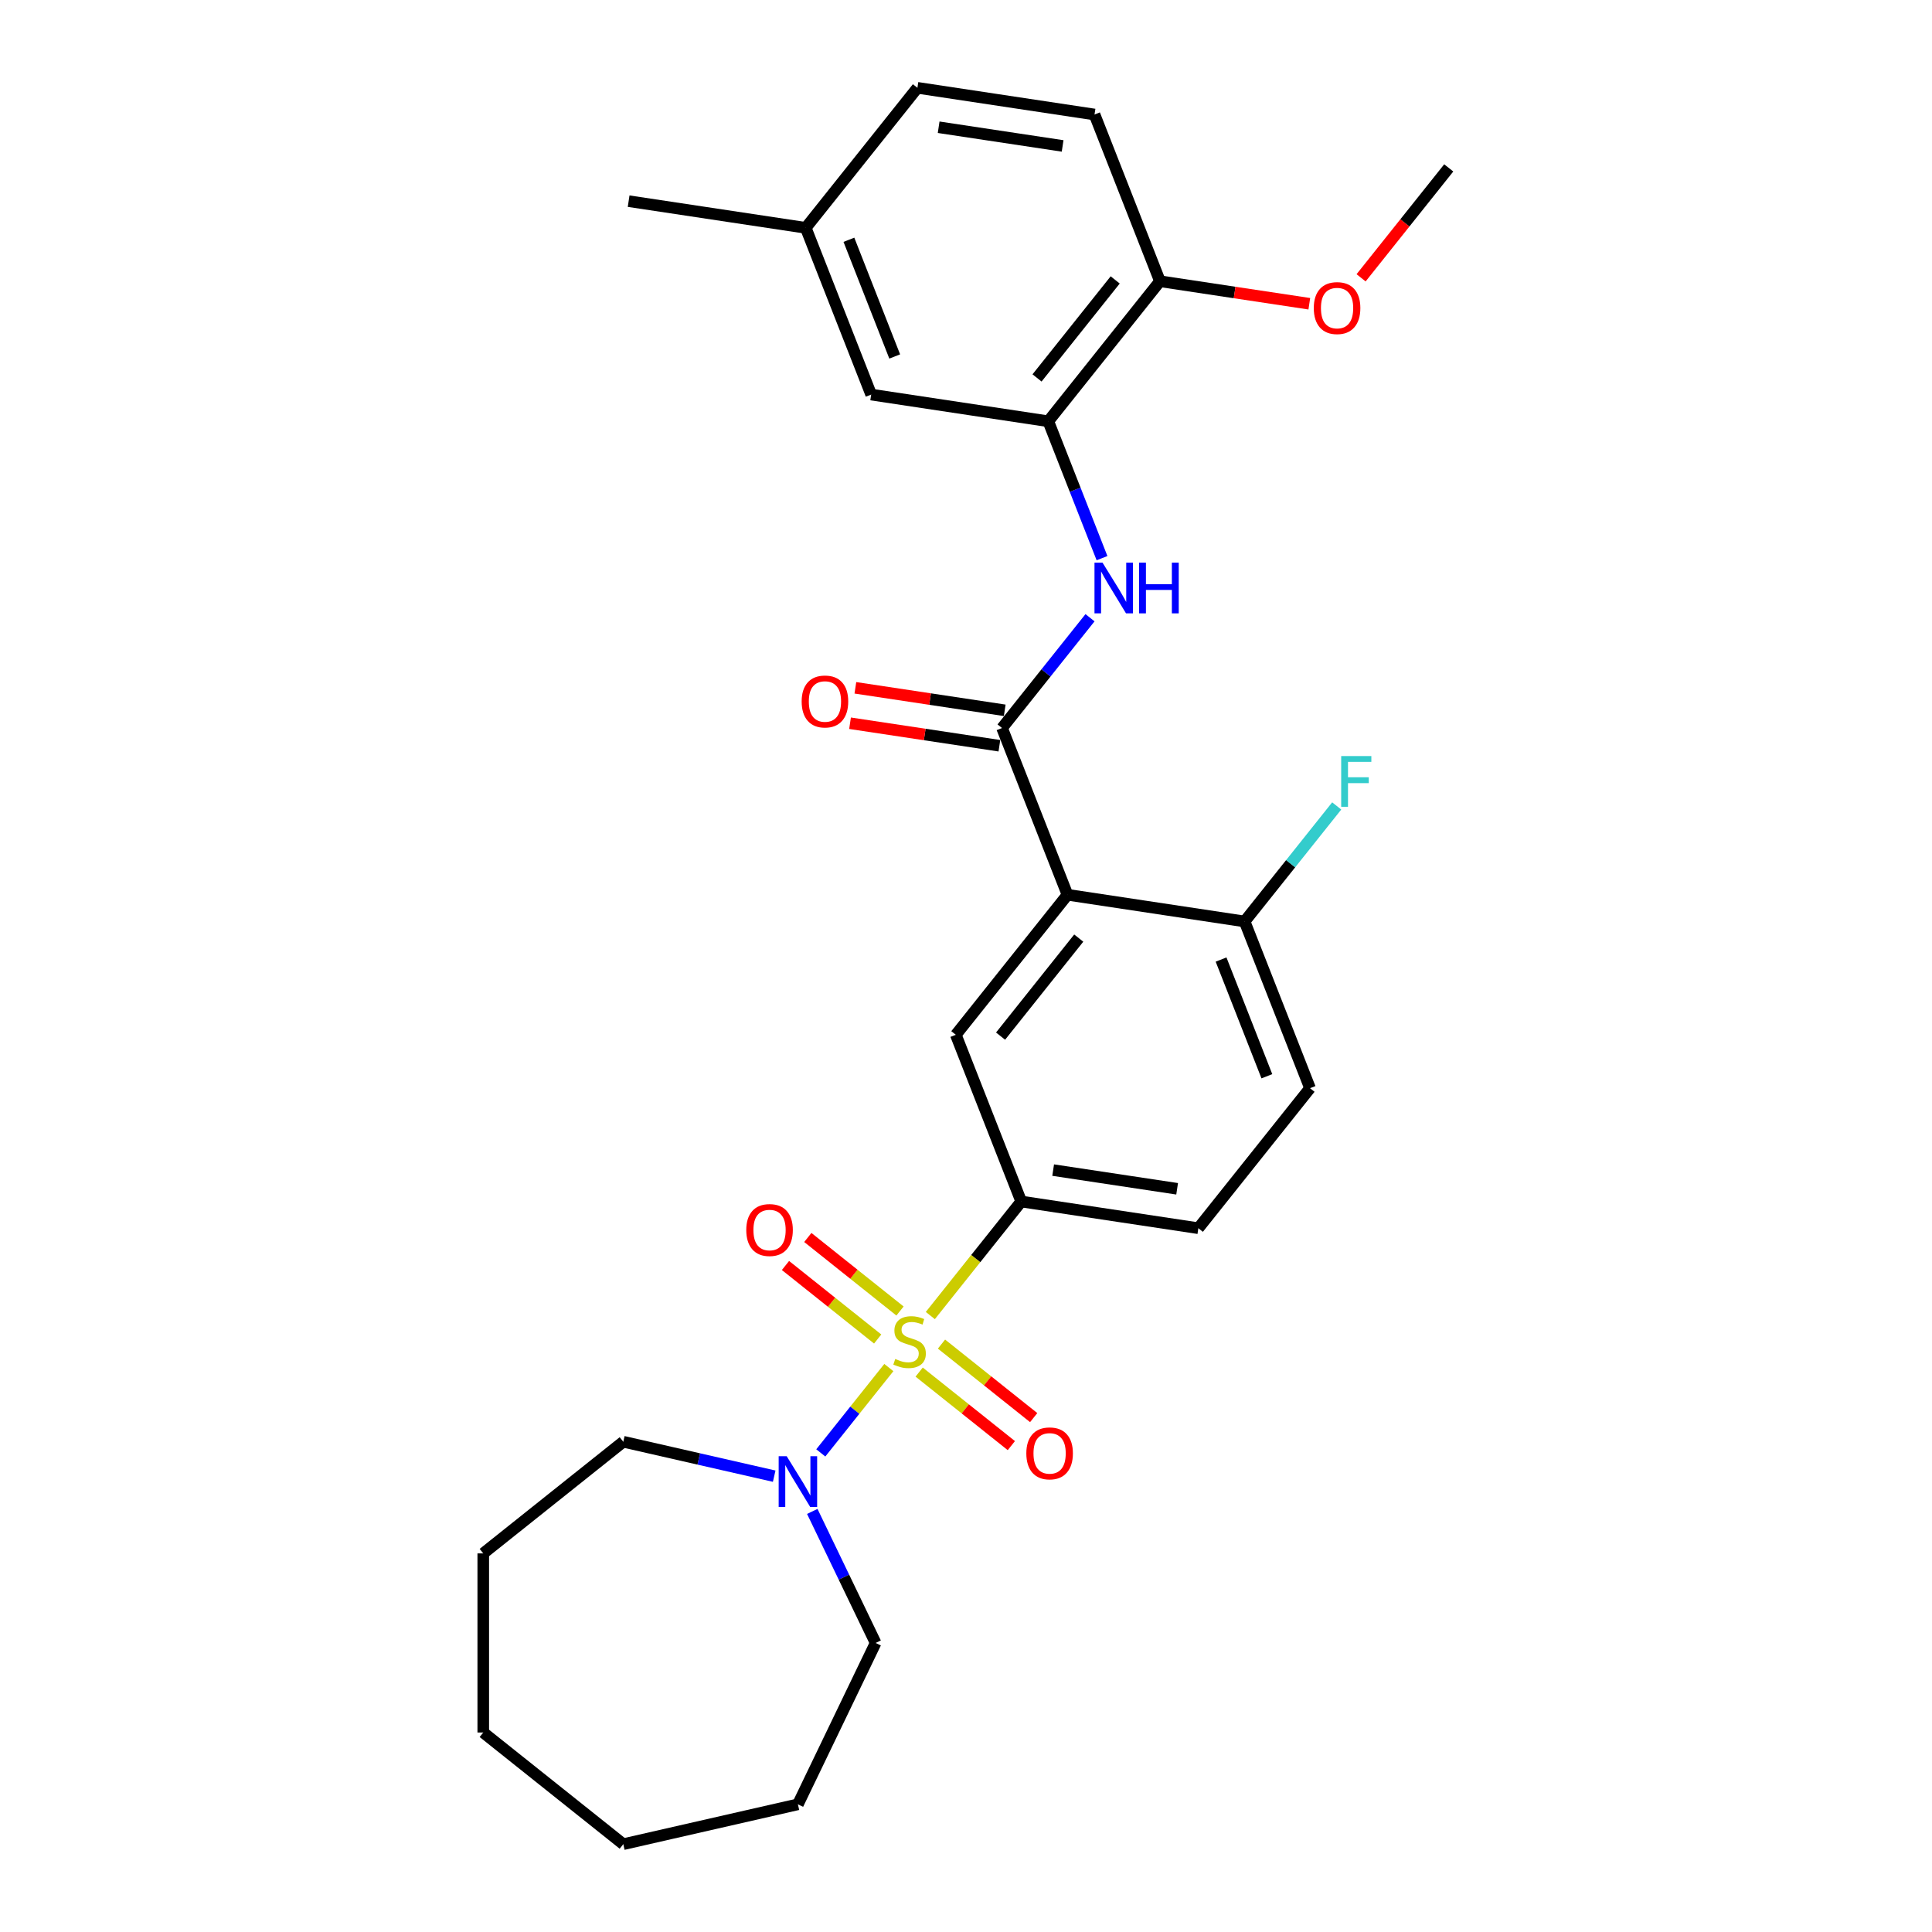 <?xml version='1.0' encoding='iso-8859-1'?>
<svg version='1.1' baseProfile='full'
              xmlns='http://www.w3.org/2000/svg'
                      xmlns:rdkit='http://www.rdkit.org/xml'
                      xmlns:xlink='http://www.w3.org/1999/xlink'
                  xml:space='preserve'
width='1000px' height='1000px' viewBox='0 0 1000 1000'>
<!-- END OF HEADER -->
<rect style='opacity:1.0;fill:#FFFFFF;stroke:none' width='1000' height='1000' x='0' y='0'> </rect>
<path class='bond-2' d='M 481.533,680.923 L 505.066,651.414' style='fill:none;fill-rule:evenodd;stroke:#CCCC00;stroke-width:6px;stroke-linecap:butt;stroke-linejoin:miter;stroke-opacity:1' />
<path class='bond-2' d='M 505.066,651.414 L 528.599,621.904' style='fill:none;fill-rule:evenodd;stroke:#000000;stroke-width:6px;stroke-linecap:butt;stroke-linejoin:miter;stroke-opacity:1' />
<path class='bond-3' d='M 460.062,707.847 L 442.451,729.93' style='fill:none;fill-rule:evenodd;stroke:#CCCC00;stroke-width:6px;stroke-linecap:butt;stroke-linejoin:miter;stroke-opacity:1' />
<path class='bond-3' d='M 442.451,729.93 L 424.84,752.014' style='fill:none;fill-rule:evenodd;stroke:#0000FF;stroke-width:6px;stroke-linecap:butt;stroke-linejoin:miter;stroke-opacity:1' />
<path class='bond-7' d='M 465.842,678.576 L 441.982,659.548' style='fill:none;fill-rule:evenodd;stroke:#CCCC00;stroke-width:6px;stroke-linecap:butt;stroke-linejoin:miter;stroke-opacity:1' />
<path class='bond-7' d='M 441.982,659.548 L 418.123,640.521' style='fill:none;fill-rule:evenodd;stroke:#FF0000;stroke-width:6px;stroke-linecap:butt;stroke-linejoin:miter;stroke-opacity:1' />
<path class='bond-7' d='M 454.282,693.072 L 430.422,674.045' style='fill:none;fill-rule:evenodd;stroke:#CCCC00;stroke-width:6px;stroke-linecap:butt;stroke-linejoin:miter;stroke-opacity:1' />
<path class='bond-7' d='M 430.422,674.045 L 406.563,655.017' style='fill:none;fill-rule:evenodd;stroke:#FF0000;stroke-width:6px;stroke-linecap:butt;stroke-linejoin:miter;stroke-opacity:1' />
<path class='bond-8' d='M 475.752,710.194 L 499.612,729.222' style='fill:none;fill-rule:evenodd;stroke:#CCCC00;stroke-width:6px;stroke-linecap:butt;stroke-linejoin:miter;stroke-opacity:1' />
<path class='bond-8' d='M 499.612,729.222 L 523.471,748.249' style='fill:none;fill-rule:evenodd;stroke:#FF0000;stroke-width:6px;stroke-linecap:butt;stroke-linejoin:miter;stroke-opacity:1' />
<path class='bond-8' d='M 487.313,695.698 L 511.172,714.725' style='fill:none;fill-rule:evenodd;stroke:#CCCC00;stroke-width:6px;stroke-linecap:butt;stroke-linejoin:miter;stroke-opacity:1' />
<path class='bond-8' d='M 511.172,714.725 L 535.032,733.753' style='fill:none;fill-rule:evenodd;stroke:#FF0000;stroke-width:6px;stroke-linecap:butt;stroke-linejoin:miter;stroke-opacity:1' />
<path class='bond-0' d='M 552.531,463.126 L 494.729,535.607' style='fill:none;fill-rule:evenodd;stroke:#000000;stroke-width:6px;stroke-linecap:butt;stroke-linejoin:miter;stroke-opacity:1' />
<path class='bond-0' d='M 558.356,485.558 L 517.896,536.295' style='fill:none;fill-rule:evenodd;stroke:#000000;stroke-width:6px;stroke-linecap:butt;stroke-linejoin:miter;stroke-opacity:1' />
<path class='bond-1' d='M 552.531,463.126 L 518.661,376.828' style='fill:none;fill-rule:evenodd;stroke:#000000;stroke-width:6px;stroke-linecap:butt;stroke-linejoin:miter;stroke-opacity:1' />
<path class='bond-29' d='M 552.531,463.126 L 644.201,476.943' style='fill:none;fill-rule:evenodd;stroke:#000000;stroke-width:6px;stroke-linecap:butt;stroke-linejoin:miter;stroke-opacity:1' />
<path class='bond-4' d='M 518.661,376.828 L 541.425,348.284' style='fill:none;fill-rule:evenodd;stroke:#000000;stroke-width:6px;stroke-linecap:butt;stroke-linejoin:miter;stroke-opacity:1' />
<path class='bond-4' d='M 541.425,348.284 L 564.188,319.739' style='fill:none;fill-rule:evenodd;stroke:#0000FF;stroke-width:6px;stroke-linecap:butt;stroke-linejoin:miter;stroke-opacity:1' />
<path class='bond-10' d='M 520.043,367.661 L 481.392,361.836' style='fill:none;fill-rule:evenodd;stroke:#000000;stroke-width:6px;stroke-linecap:butt;stroke-linejoin:miter;stroke-opacity:1' />
<path class='bond-10' d='M 481.392,361.836 L 442.742,356.01' style='fill:none;fill-rule:evenodd;stroke:#FF0000;stroke-width:6px;stroke-linecap:butt;stroke-linejoin:miter;stroke-opacity:1' />
<path class='bond-10' d='M 517.279,385.995 L 478.629,380.17' style='fill:none;fill-rule:evenodd;stroke:#000000;stroke-width:6px;stroke-linecap:butt;stroke-linejoin:miter;stroke-opacity:1' />
<path class='bond-10' d='M 478.629,380.17 L 439.978,374.344' style='fill:none;fill-rule:evenodd;stroke:#FF0000;stroke-width:6px;stroke-linecap:butt;stroke-linejoin:miter;stroke-opacity:1' />
<path class='bond-5' d='M 528.599,621.904 L 494.729,535.607' style='fill:none;fill-rule:evenodd;stroke:#000000;stroke-width:6px;stroke-linecap:butt;stroke-linejoin:miter;stroke-opacity:1' />
<path class='bond-13' d='M 528.599,621.904 L 620.269,635.722' style='fill:none;fill-rule:evenodd;stroke:#000000;stroke-width:6px;stroke-linecap:butt;stroke-linejoin:miter;stroke-opacity:1' />
<path class='bond-13' d='M 545.113,605.643 L 609.282,615.315' style='fill:none;fill-rule:evenodd;stroke:#000000;stroke-width:6px;stroke-linecap:butt;stroke-linejoin:miter;stroke-opacity:1' />
<path class='bond-20' d='M 420.434,782.31 L 436.827,816.351' style='fill:none;fill-rule:evenodd;stroke:#0000FF;stroke-width:6px;stroke-linecap:butt;stroke-linejoin:miter;stroke-opacity:1' />
<path class='bond-20' d='M 436.827,816.351 L 453.22,850.391' style='fill:none;fill-rule:evenodd;stroke:#000000;stroke-width:6px;stroke-linecap:butt;stroke-linejoin:miter;stroke-opacity:1' />
<path class='bond-21' d='M 400.722,764.064 L 361.668,755.15' style='fill:none;fill-rule:evenodd;stroke:#0000FF;stroke-width:6px;stroke-linecap:butt;stroke-linejoin:miter;stroke-opacity:1' />
<path class='bond-21' d='M 361.668,755.15 L 322.614,746.237' style='fill:none;fill-rule:evenodd;stroke:#000000;stroke-width:6px;stroke-linecap:butt;stroke-linejoin:miter;stroke-opacity:1' />
<path class='bond-6' d='M 570.401,288.903 L 556.497,253.476' style='fill:none;fill-rule:evenodd;stroke:#0000FF;stroke-width:6px;stroke-linecap:butt;stroke-linejoin:miter;stroke-opacity:1' />
<path class='bond-6' d='M 556.497,253.476 L 542.593,218.05' style='fill:none;fill-rule:evenodd;stroke:#000000;stroke-width:6px;stroke-linecap:butt;stroke-linejoin:miter;stroke-opacity:1' />
<path class='bond-11' d='M 542.593,218.05 L 600.395,145.569' style='fill:none;fill-rule:evenodd;stroke:#000000;stroke-width:6px;stroke-linecap:butt;stroke-linejoin:miter;stroke-opacity:1' />
<path class='bond-11' d='M 536.767,195.618 L 577.228,144.881' style='fill:none;fill-rule:evenodd;stroke:#000000;stroke-width:6px;stroke-linecap:butt;stroke-linejoin:miter;stroke-opacity:1' />
<path class='bond-12' d='M 542.593,218.05 L 450.922,204.233' style='fill:none;fill-rule:evenodd;stroke:#000000;stroke-width:6px;stroke-linecap:butt;stroke-linejoin:miter;stroke-opacity:1' />
<path class='bond-9' d='M 644.201,476.943 L 678.071,563.241' style='fill:none;fill-rule:evenodd;stroke:#000000;stroke-width:6px;stroke-linecap:butt;stroke-linejoin:miter;stroke-opacity:1' />
<path class='bond-9' d='M 632.022,496.662 L 655.731,557.07' style='fill:none;fill-rule:evenodd;stroke:#000000;stroke-width:6px;stroke-linecap:butt;stroke-linejoin:miter;stroke-opacity:1' />
<path class='bond-17' d='M 644.201,476.943 L 668.04,447.05' style='fill:none;fill-rule:evenodd;stroke:#000000;stroke-width:6px;stroke-linecap:butt;stroke-linejoin:miter;stroke-opacity:1' />
<path class='bond-17' d='M 668.04,447.05 L 691.879,417.157' style='fill:none;fill-rule:evenodd;stroke:#33CCCC;stroke-width:6px;stroke-linecap:butt;stroke-linejoin:miter;stroke-opacity:1' />
<path class='bond-15' d='M 600.395,145.569 L 566.525,59.272' style='fill:none;fill-rule:evenodd;stroke:#000000;stroke-width:6px;stroke-linecap:butt;stroke-linejoin:miter;stroke-opacity:1' />
<path class='bond-19' d='M 600.395,145.569 L 639.045,151.395' style='fill:none;fill-rule:evenodd;stroke:#000000;stroke-width:6px;stroke-linecap:butt;stroke-linejoin:miter;stroke-opacity:1' />
<path class='bond-19' d='M 639.045,151.395 L 677.696,157.221' style='fill:none;fill-rule:evenodd;stroke:#FF0000;stroke-width:6px;stroke-linecap:butt;stroke-linejoin:miter;stroke-opacity:1' />
<path class='bond-16' d='M 450.922,204.233 L 417.053,117.935' style='fill:none;fill-rule:evenodd;stroke:#000000;stroke-width:6px;stroke-linecap:butt;stroke-linejoin:miter;stroke-opacity:1' />
<path class='bond-16' d='M 463.102,184.514 L 439.393,124.106' style='fill:none;fill-rule:evenodd;stroke:#000000;stroke-width:6px;stroke-linecap:butt;stroke-linejoin:miter;stroke-opacity:1' />
<path class='bond-14' d='M 620.269,635.722 L 678.071,563.241' style='fill:none;fill-rule:evenodd;stroke:#000000;stroke-width:6px;stroke-linecap:butt;stroke-linejoin:miter;stroke-opacity:1' />
<path class='bond-30' d='M 566.525,59.272 L 474.854,45.455' style='fill:none;fill-rule:evenodd;stroke:#000000;stroke-width:6px;stroke-linecap:butt;stroke-linejoin:miter;stroke-opacity:1' />
<path class='bond-30' d='M 550.011,75.533 L 485.842,65.861' style='fill:none;fill-rule:evenodd;stroke:#000000;stroke-width:6px;stroke-linecap:butt;stroke-linejoin:miter;stroke-opacity:1' />
<path class='bond-18' d='M 417.053,117.935 L 474.854,45.455' style='fill:none;fill-rule:evenodd;stroke:#000000;stroke-width:6px;stroke-linecap:butt;stroke-linejoin:miter;stroke-opacity:1' />
<path class='bond-22' d='M 417.053,117.935 L 325.382,104.118' style='fill:none;fill-rule:evenodd;stroke:#000000;stroke-width:6px;stroke-linecap:butt;stroke-linejoin:miter;stroke-opacity:1' />
<path class='bond-23' d='M 704.5,143.793 L 727.183,115.35' style='fill:none;fill-rule:evenodd;stroke:#FF0000;stroke-width:6px;stroke-linecap:butt;stroke-linejoin:miter;stroke-opacity:1' />
<path class='bond-23' d='M 727.183,115.35 L 749.867,86.906' style='fill:none;fill-rule:evenodd;stroke:#000000;stroke-width:6px;stroke-linecap:butt;stroke-linejoin:miter;stroke-opacity:1' />
<path class='bond-24' d='M 453.22,850.391 L 412.996,933.916' style='fill:none;fill-rule:evenodd;stroke:#000000;stroke-width:6px;stroke-linecap:butt;stroke-linejoin:miter;stroke-opacity:1' />
<path class='bond-25' d='M 322.614,746.237 L 250.133,804.038' style='fill:none;fill-rule:evenodd;stroke:#000000;stroke-width:6px;stroke-linecap:butt;stroke-linejoin:miter;stroke-opacity:1' />
<path class='bond-26' d='M 412.996,933.916 L 322.614,954.545' style='fill:none;fill-rule:evenodd;stroke:#000000;stroke-width:6px;stroke-linecap:butt;stroke-linejoin:miter;stroke-opacity:1' />
<path class='bond-27' d='M 250.133,804.038 L 250.133,896.744' style='fill:none;fill-rule:evenodd;stroke:#000000;stroke-width:6px;stroke-linecap:butt;stroke-linejoin:miter;stroke-opacity:1' />
<path class='bond-28' d='M 322.614,954.545 L 250.133,896.744' style='fill:none;fill-rule:evenodd;stroke:#000000;stroke-width:6px;stroke-linecap:butt;stroke-linejoin:miter;stroke-opacity:1' />
<path  class='atom-0' d='M 463.381 703.396
Q 463.677 703.507, 464.901 704.026
Q 466.125 704.546, 467.46 704.879
Q 468.832 705.176, 470.167 705.176
Q 472.651 705.176, 474.098 703.989
Q 475.544 702.766, 475.544 700.652
Q 475.544 699.206, 474.802 698.316
Q 474.098 697.426, 472.985 696.944
Q 471.873 696.462, 470.018 695.905
Q 467.682 695.201, 466.273 694.533
Q 464.901 693.866, 463.9 692.457
Q 462.936 691.048, 462.936 688.674
Q 462.936 685.374, 465.161 683.334
Q 467.423 681.295, 471.873 681.295
Q 474.913 681.295, 478.362 682.741
L 477.509 685.597
Q 474.357 684.299, 471.984 684.299
Q 469.425 684.299, 468.016 685.374
Q 466.607 686.412, 466.644 688.229
Q 466.644 689.638, 467.349 690.491
Q 468.09 691.344, 469.128 691.826
Q 470.204 692.308, 471.984 692.865
Q 474.357 693.606, 475.766 694.348
Q 477.175 695.09, 478.177 696.61
Q 479.215 698.093, 479.215 700.652
Q 479.215 704.286, 476.767 706.251
Q 474.357 708.18, 470.315 708.18
Q 467.979 708.18, 466.199 707.661
Q 464.456 707.178, 462.379 706.326
L 463.381 703.396
' fill='#CCCC00'/>
<path  class='atom-4' d='M 407.192 753.738
L 415.796 767.644
Q 416.648 769.016, 418.021 771.501
Q 419.393 773.985, 419.467 774.134
L 419.467 753.738
L 422.952 753.738
L 422.952 779.993
L 419.355 779.993
L 410.122 764.789
Q 409.047 763.009, 407.897 760.97
Q 406.785 758.93, 406.451 758.3
L 406.451 779.993
L 403.039 779.993
L 403.039 753.738
L 407.192 753.738
' fill='#0000FF'/>
<path  class='atom-5' d='M 570.659 291.221
L 579.262 305.126
Q 580.115 306.499, 581.487 308.983
Q 582.859 311.468, 582.933 311.616
L 582.933 291.221
L 586.419 291.221
L 586.419 317.475
L 582.822 317.475
L 573.589 302.271
Q 572.513 300.491, 571.364 298.452
Q 570.251 296.412, 569.917 295.782
L 569.917 317.475
L 566.506 317.475
L 566.506 291.221
L 570.659 291.221
' fill='#0000FF'/>
<path  class='atom-5' d='M 589.571 291.221
L 593.131 291.221
L 593.131 302.382
L 606.555 302.382
L 606.555 291.221
L 610.115 291.221
L 610.115 317.475
L 606.555 317.475
L 606.555 305.349
L 593.131 305.349
L 593.131 317.475
L 589.571 317.475
L 589.571 291.221
' fill='#0000FF'/>
<path  class='atom-8' d='M 386.265 636.658
Q 386.265 630.354, 389.38 626.831
Q 392.495 623.308, 398.317 623.308
Q 404.139 623.308, 407.253 626.831
Q 410.368 630.354, 410.368 636.658
Q 410.368 643.036, 407.216 646.67
Q 404.064 650.267, 398.317 650.267
Q 392.532 650.267, 389.38 646.67
Q 386.265 643.073, 386.265 636.658
M 398.317 647.301
Q 402.322 647.301, 404.472 644.631
Q 406.66 641.924, 406.66 636.658
Q 406.66 631.503, 404.472 628.908
Q 402.322 626.275, 398.317 626.275
Q 394.312 626.275, 392.124 628.871
Q 389.973 631.466, 389.973 636.658
Q 389.973 641.961, 392.124 644.631
Q 394.312 647.301, 398.317 647.301
' fill='#FF0000'/>
<path  class='atom-9' d='M 531.226 752.261
Q 531.226 745.957, 534.341 742.434
Q 537.456 738.911, 543.278 738.911
Q 549.1 738.911, 552.215 742.434
Q 555.33 745.957, 555.33 752.261
Q 555.33 758.639, 552.178 762.273
Q 549.026 765.87, 543.278 765.87
Q 537.493 765.87, 534.341 762.273
Q 531.226 758.676, 531.226 752.261
M 543.278 762.903
Q 547.283 762.903, 549.433 760.233
Q 551.621 757.526, 551.621 752.261
Q 551.621 747.106, 549.433 744.51
Q 547.283 741.877, 543.278 741.877
Q 539.273 741.877, 537.085 744.473
Q 534.934 747.069, 534.934 752.261
Q 534.934 757.563, 537.085 760.233
Q 539.273 762.903, 543.278 762.903
' fill='#FF0000'/>
<path  class='atom-11' d='M 414.939 363.085
Q 414.939 356.781, 418.054 353.259
Q 421.169 349.736, 426.99 349.736
Q 432.812 349.736, 435.927 353.259
Q 439.042 356.781, 439.042 363.085
Q 439.042 369.464, 435.89 373.098
Q 432.738 376.695, 426.99 376.695
Q 421.206 376.695, 418.054 373.098
Q 414.939 369.501, 414.939 363.085
M 426.99 373.728
Q 430.995 373.728, 433.146 371.058
Q 435.334 368.351, 435.334 363.085
Q 435.334 357.931, 433.146 355.335
Q 430.995 352.702, 426.99 352.702
Q 422.986 352.702, 420.798 355.298
Q 418.647 357.894, 418.647 363.085
Q 418.647 368.388, 420.798 371.058
Q 422.986 373.728, 426.99 373.728
' fill='#FF0000'/>
<path  class='atom-18' d='M 694.197 391.335
L 709.808 391.335
L 709.808 394.339
L 697.72 394.339
L 697.72 402.312
L 708.474 402.312
L 708.474 405.353
L 697.72 405.353
L 697.72 417.59
L 694.197 417.59
L 694.197 391.335
' fill='#33CCCC'/>
<path  class='atom-20' d='M 680.013 159.461
Q 680.013 153.157, 683.128 149.634
Q 686.243 146.111, 692.065 146.111
Q 697.887 146.111, 701.002 149.634
Q 704.117 153.157, 704.117 159.461
Q 704.117 165.839, 700.965 169.473
Q 697.813 173.07, 692.065 173.07
Q 686.28 173.07, 683.128 169.473
Q 680.013 165.876, 680.013 159.461
M 692.065 170.103
Q 696.07 170.103, 698.221 167.433
Q 700.409 164.726, 700.409 159.461
Q 700.409 154.306, 698.221 151.71
Q 696.07 149.078, 692.065 149.078
Q 688.06 149.078, 685.872 151.673
Q 683.722 154.269, 683.722 159.461
Q 683.722 164.764, 685.872 167.433
Q 688.06 170.103, 692.065 170.103
' fill='#FF0000'/>
</svg>
